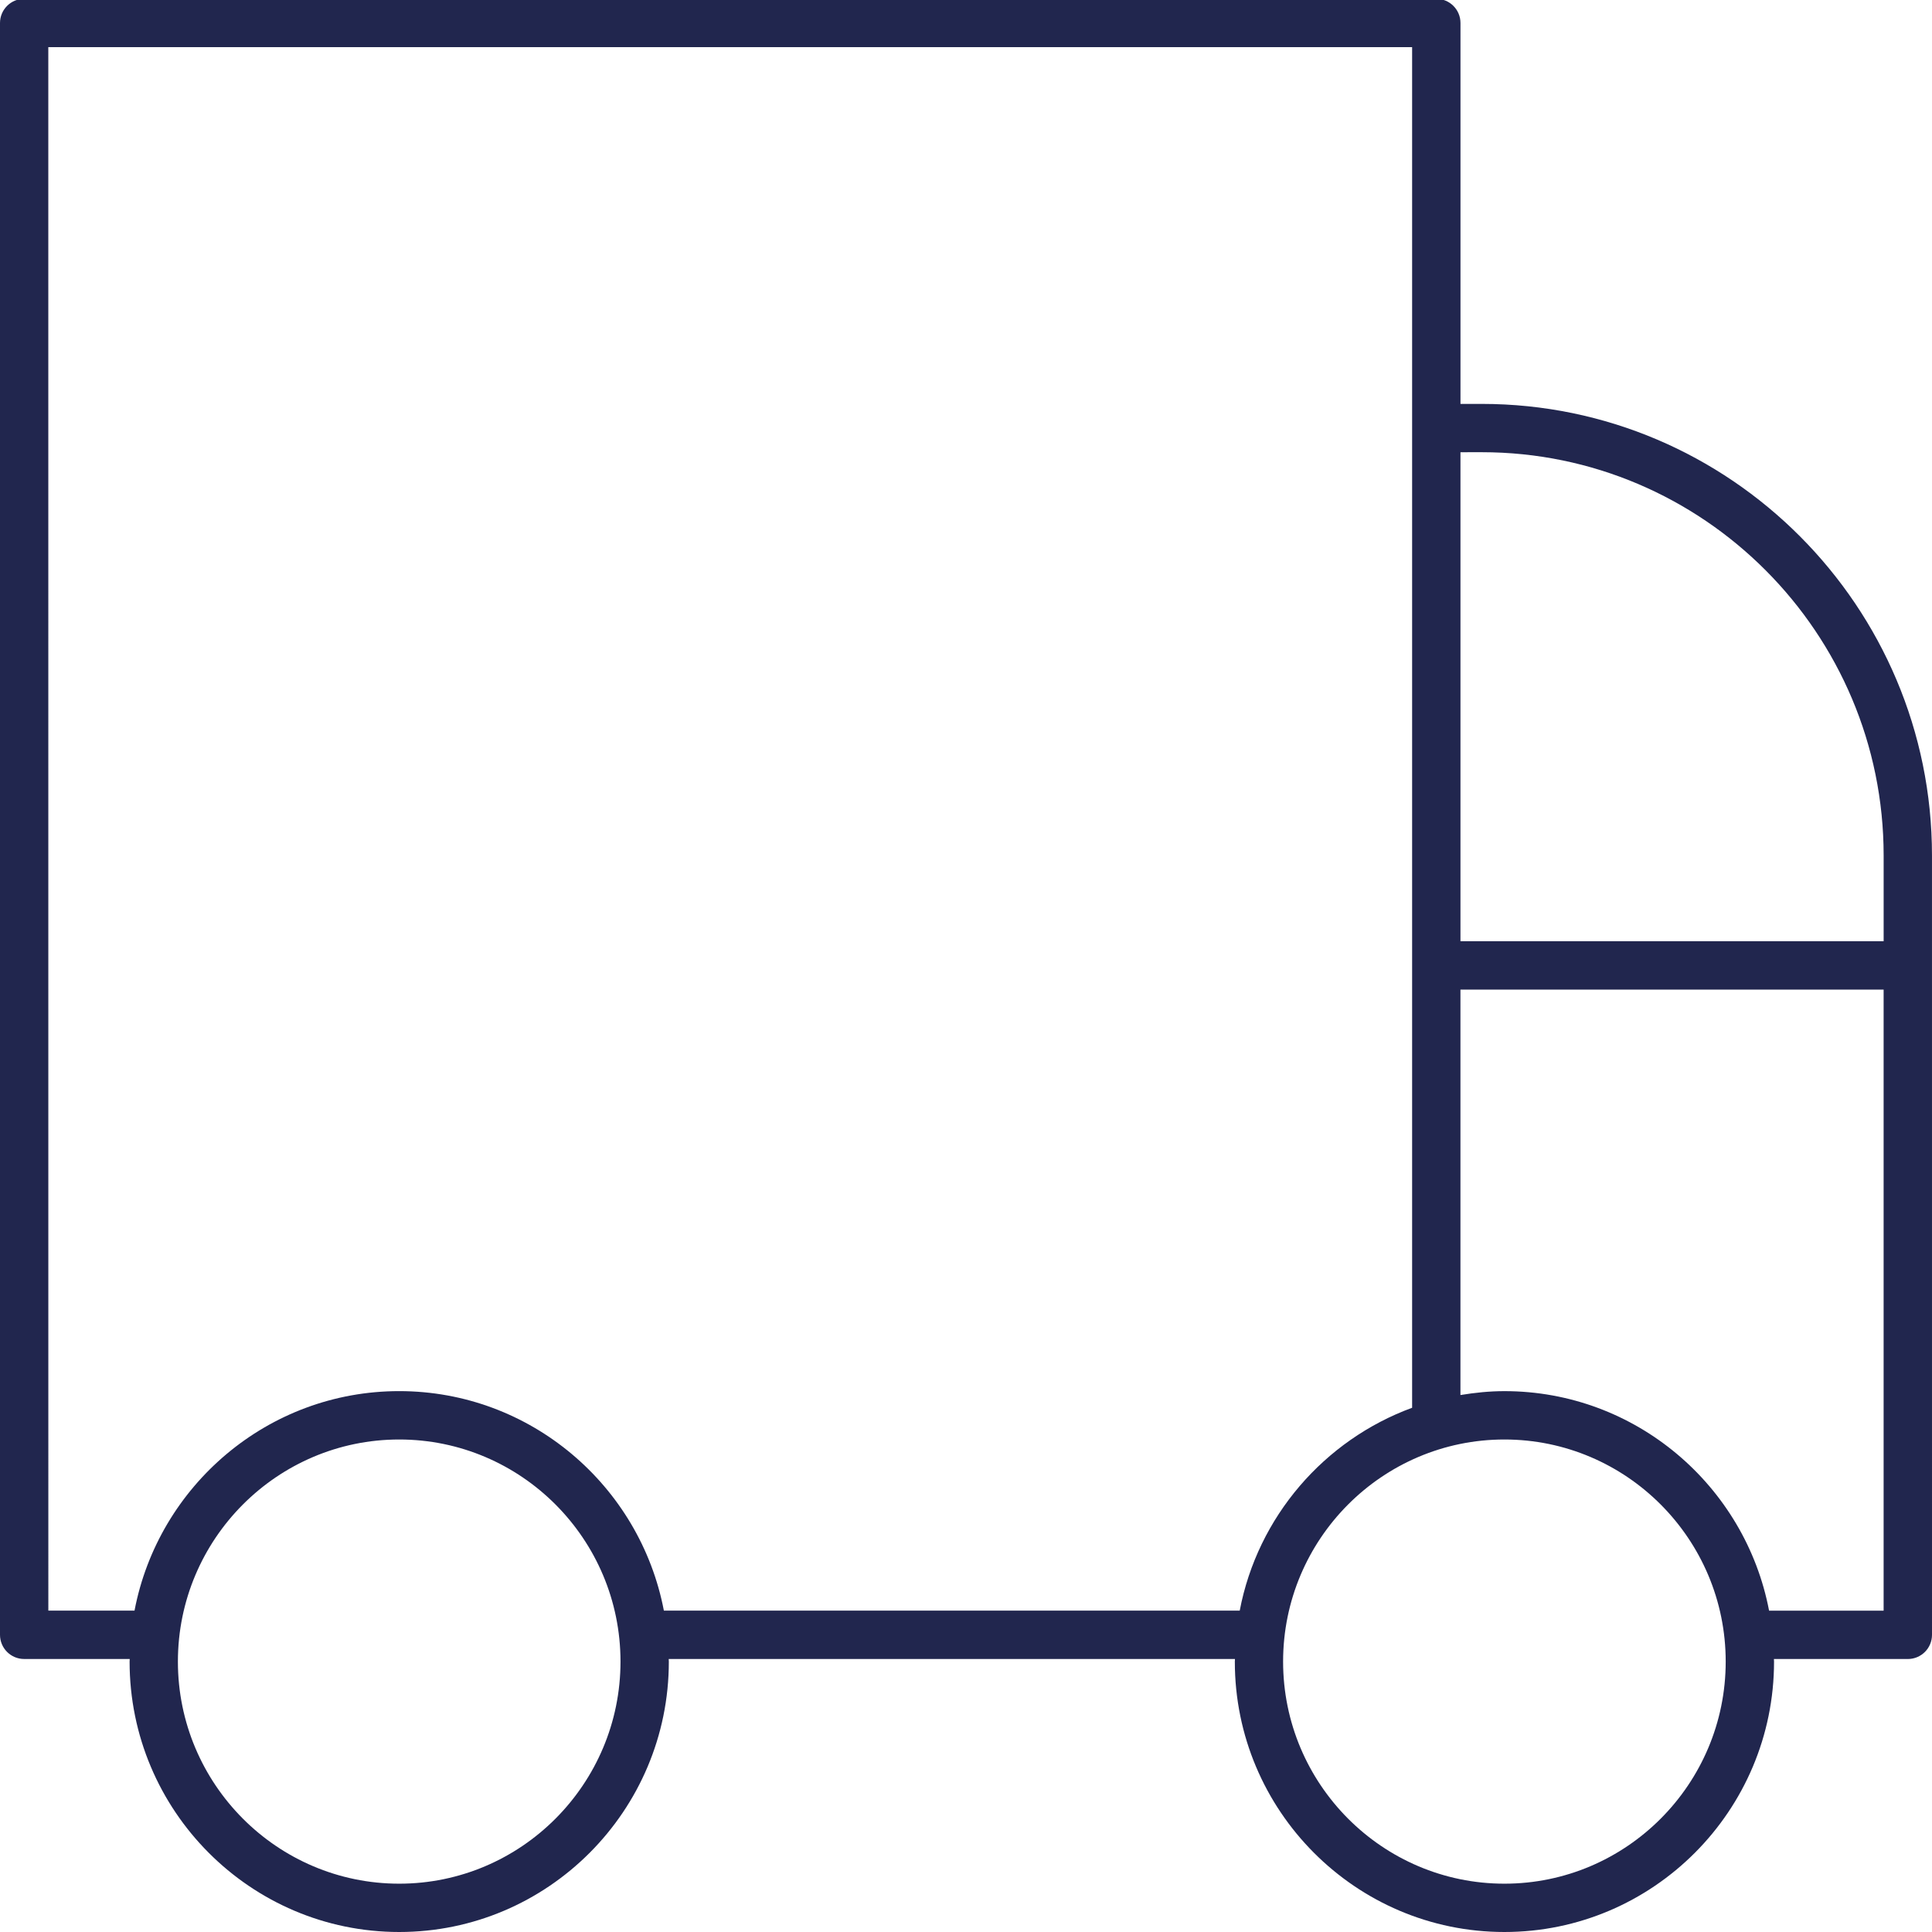 <svg width="100" height="100" viewBox="0 0 100 100" fill="none" xmlns="http://www.w3.org/2000/svg">
<rect x="0" y="0" width="100" height="100" fill="#808080" stroke="none"/>
<g clip-path="url(#clip0_306_200)">
<rect width="100" height="100" fill="white"/>
<path d="M1.70404e-05 84.618C1.70404e-05 85.31 0.56 85.869 1.251 85.869H6.714C6.714 85.915 6.708 85.957 6.708 86.002C6.707 93.72 12.967 100 20.663 100C28.359 100 34.619 93.72 34.619 86.003C34.619 85.958 34.612 85.914 34.612 85.87H63.921C63.921 85.916 63.915 85.958 63.915 86.003C63.912 93.72 70.174 100 77.868 100C85.563 100 91.824 93.72 91.824 86.003C91.824 85.958 91.818 85.914 91.818 85.87H98.749C99.439 85.87 100 85.311 100 84.619L99.999 44.282C99.999 31.391 89.545 20.906 76.695 20.906H75.594L75.594 1.19C75.594 0.498 75.034 -0.061 74.343 -0.061H1.251C0.561 -0.061 0 0.498 0 1.19L1.70404e-05 84.618ZM20.663 97.499C14.346 97.499 9.208 92.341 9.208 86.003C9.208 79.665 14.346 74.508 20.663 74.508C26.979 74.508 32.117 79.665 32.117 86.003C32.117 92.341 26.978 97.499 20.663 97.499ZM77.868 97.499C71.551 97.499 66.413 92.341 66.413 86.003C66.413 79.665 71.551 74.508 77.868 74.508C84.184 74.508 89.322 79.665 89.322 86.003C89.322 92.341 84.184 97.499 77.868 97.499ZM91.567 83.367C90.334 76.906 84.664 72.005 77.868 72.005C77.091 72.005 76.336 72.085 75.592 72.207V51.22H97.496V83.367L91.567 83.367ZM76.693 23.406C88.165 23.406 97.497 32.77 97.497 44.282V48.717H75.593V23.407L76.693 23.406ZM2.5 2.439H73.091V72.866C68.543 74.536 65.095 78.501 64.168 83.366H34.362C33.128 76.905 27.459 72.004 20.662 72.004C13.866 72.004 8.195 76.905 6.963 83.366H2.502L2.5 2.439Z" fill="#21264E"/>
</g>
<defs>
<clipPath id="clip0_306_200">
<rect width="100" height="100" fill="white"/>
</clipPath>
</defs>
</svg>
